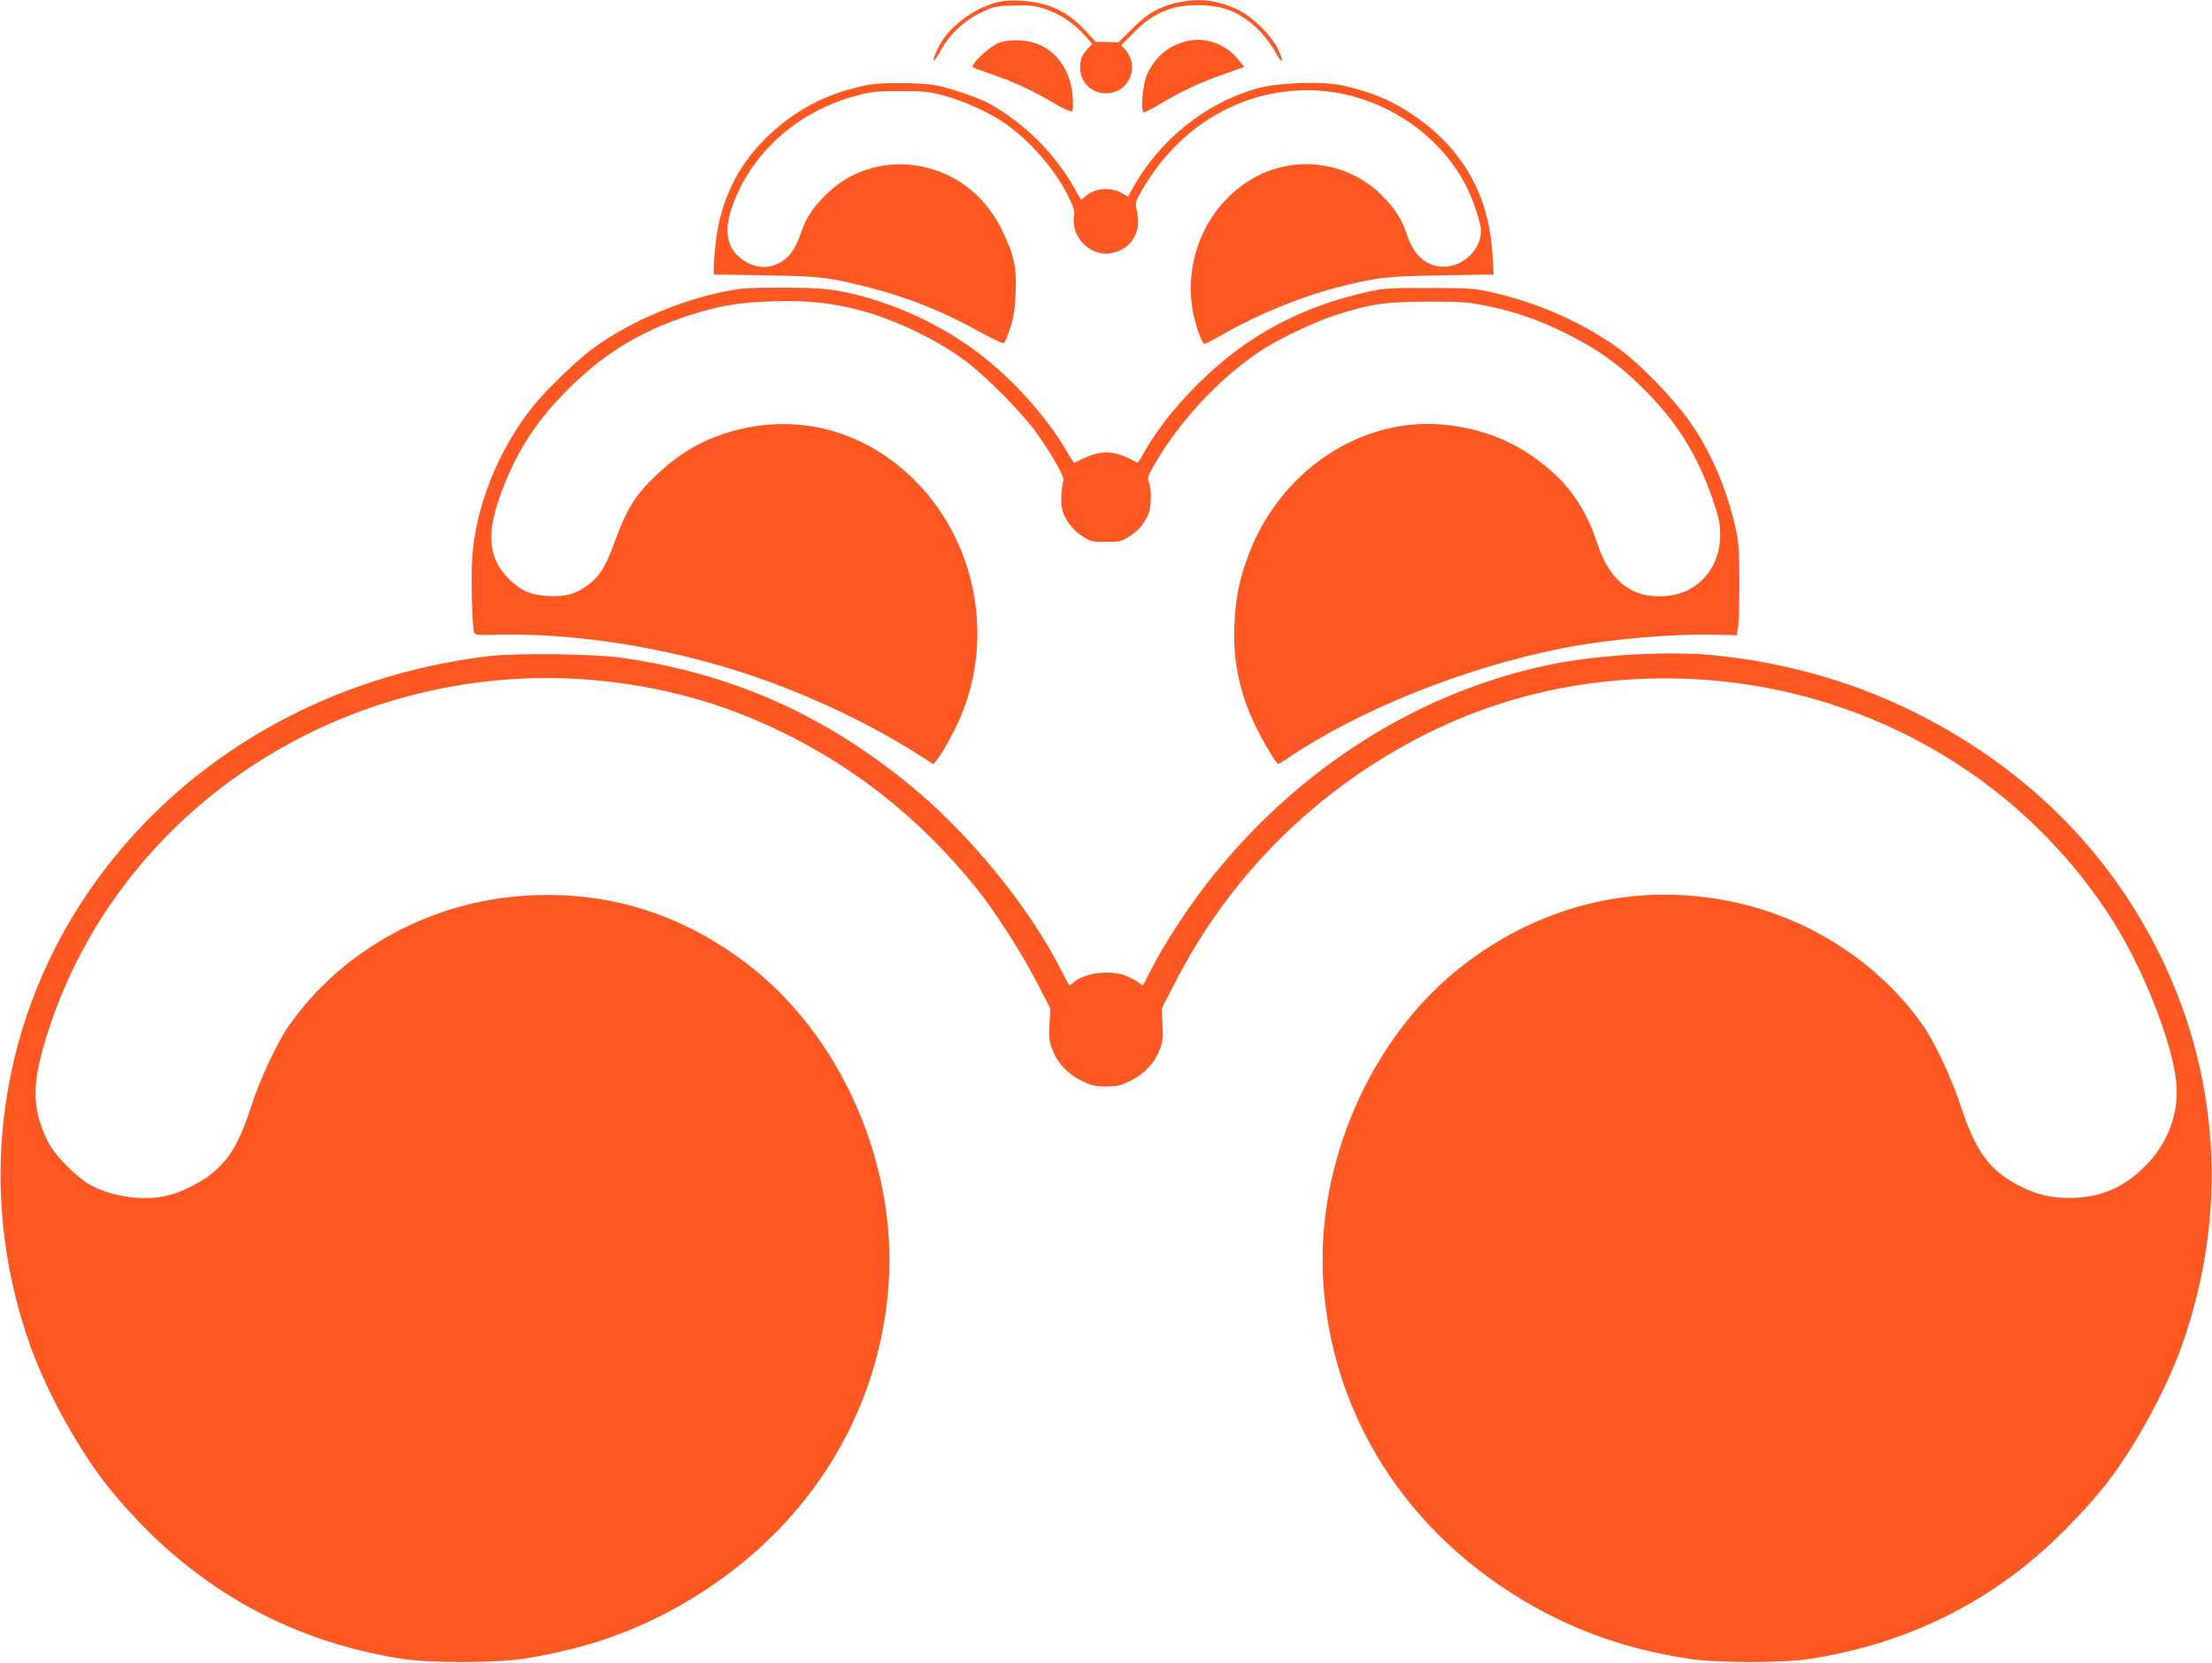 <?xml version="1.0" standalone="no"?>
<!DOCTYPE svg PUBLIC "-//W3C//DTD SVG 20010904//EN"
 "http://www.w3.org/TR/2001/REC-SVG-20010904/DTD/svg10.dtd">
<svg version="1.0" xmlns="http://www.w3.org/2000/svg"
 width="1280pt" height="962pt" viewBox="0 0 1280 962"
 preserveAspectRatio="xMidYMid meet">
<g transform="translate(0,962) scale(0.1,-0.1)"
fill="#ff5722" stroke="none">
<path d="M5763 9605 c-141 -40 -278 -146 -334 -261 -44 -89 -31 -100 16 -14
51 93 136 172 235 219 69 33 84 36 182 39 88 4 120 0 176 -17 85 -25 177 -85
237 -154 l45 -51 -24 -26 c-35 -37 -46 -64 -46 -112 0 -83 66 -148 150 -148
134 0 200 156 108 257 l-20 21 74 75 c111 112 215 157 367 157 150 0 253 -42
356 -145 33 -33 75 -89 94 -125 42 -78 54 -63 15 18 -36 75 -142 180 -220 220
-119 60 -227 75 -356 48 -109 -24 -174 -60 -264 -150 l-82 -81 -66 2 -66 1
-51 56 c-71 78 -138 124 -222 153 -92 31 -229 40 -304 18z"/>
<path d="M5780 9372 c-57 -22 -171 -130 -149 -142 8 -5 57 -23 109 -40 123
-42 242 -97 357 -166 51 -30 98 -52 104 -48 8 5 10 32 6 85 -9 137 -83 253
-190 299 -70 31 -176 36 -237 12z"/>
<path d="M6845 9376 c-93 -29 -161 -89 -205 -181 -28 -58 -43 -225 -20 -225 7
0 49 22 94 49 116 70 228 123 366 171 l120 43 -31 38 c-80 101 -206 142 -324
105z"/>
<path d="M4940 9110 c-197 -51 -361 -144 -509 -290 -168 -164 -265 -370 -291
-615 -5 -49 -10 -109 -10 -132 l0 -41 298 -5 c322 -5 365 -10 607 -72 226 -58
428 -139 647 -262 64 -35 122 -62 127 -58 6 3 22 43 37 88 20 62 27 111 31
199 7 149 -9 224 -79 367 -91 186 -244 313 -434 361 -207 53 -427 -3 -576
-148 -79 -76 -121 -137 -149 -218 -31 -89 -55 -129 -95 -162 -72 -59 -161 -62
-242 -8 -93 62 -116 163 -68 302 107 315 378 559 723 651 86 23 118 26 253 26
137 0 166 -3 255 -27 114 -31 254 -94 345 -156 145 -99 292 -266 370 -422 34
-68 40 -89 35 -119 -20 -120 96 -236 214 -214 115 22 176 117 151 236 -12 56
-12 58 21 116 198 351 524 565 898 589 406 27 812 -204 990 -562 39 -79 81
-208 81 -249 0 -108 -103 -208 -215 -208 -100 0 -174 64 -214 186 -31 91 -68
149 -144 226 -187 188 -477 235 -715 116 -287 -145 -443 -478 -376 -803 17
-82 51 -172 65 -172 5 0 60 30 124 66 182 104 433 207 635 259 229 60 291 67
609 72 l304 5 -6 107 c-19 343 -164 607 -441 803 -130 92 -259 147 -430 184
-122 26 -379 16 -501 -20 -300 -89 -557 -298 -715 -582 l-22 -42 -32 18 c-67
40 -157 34 -213 -14 l-27 -23 -43 75 c-113 198 -285 368 -484 480 -68 39 -242
97 -329 111 -36 6 -128 11 -205 10 -122 0 -155 -4 -255 -29z"/>
<path d="M4290 7950 c-295 -40 -640 -181 -871 -355 -88 -66 -263 -236 -335
-326 -202 -252 -334 -584 -352 -884 -7 -122 0 -384 11 -420 6 -19 14 -20 124
-17 347 10 765 -40 1157 -140 451 -114 923 -318 1309 -565 l68 -44 19 23 c31
37 100 162 136 245 204 472 88 1041 -283 1394 -289 275 -667 370 -1041 263
-169 -49 -302 -126 -436 -254 -121 -115 -170 -195 -242 -392 -48 -134 -87
-195 -151 -242 -74 -54 -131 -69 -232 -64 -97 6 -146 25 -213 86 -124 112
-146 253 -73 468 87 254 205 445 395 635 206 207 410 334 685 427 182 61 310
84 515 89 194 6 325 -8 496 -52 201 -53 441 -167 609 -292 120 -88 334 -306
415 -420 91 -130 162 -255 154 -273 -11 -27 -17 -108 -10 -153 9 -62 57 -129
119 -169 48 -31 57 -33 137 -33 80 0 89 2 137 33 55 35 98 89 113 143 13 45
13 128 -1 167 -10 29 -7 39 31 104 143 249 371 494 605 652 100 68 312 170
437 211 209 67 287 79 538 80 199 0 238 -3 340 -24 168 -34 307 -83 465 -161
180 -90 303 -178 441 -315 198 -197 314 -382 405 -645 36 -106 43 -137 43
-205 0 -142 -71 -263 -191 -321 -79 -39 -203 -45 -285 -14 -110 41 -187 136
-238 295 -49 152 -135 292 -239 388 -179 166 -375 257 -615 287 -502 64 -997
-268 -1174 -785 -45 -130 -62 -223 -69 -365 -10 -215 32 -410 129 -604 47 -94
114 -206 125 -206 2 0 23 13 46 28 414 282 1025 528 1593 641 265 53 654 87
901 79 l113 -3 7 45 c5 25 8 142 8 260 0 189 -3 228 -23 320 -52 229 -146 446
-270 619 -88 124 -272 315 -386 400 -213 160 -486 282 -767 343 -92 20 -132
22 -354 22 -223 1 -261 -2 -350 -22 -364 -82 -656 -231 -916 -469 -167 -154
-296 -312 -390 -480 -13 -24 -26 -42 -29 -40 -138 80 -213 80 -361 0 -4 -2
-21 22 -39 54 -105 186 -295 404 -485 555 -228 182 -526 321 -810 379 -89 18
-149 23 -320 25 -115 1 -239 -2 -275 -6z"/>
<path d="M2835 5825 c-928 -109 -1742 -570 -2267 -1285 -575 -785 -721 -1789
-392 -2708 94 -265 286 -611 452 -816 446 -554 1020 -888 1702 -993 157 -24
527 -24 690 0 311 47 573 130 830 263 756 394 1229 1087 1291 1890 55 709
-278 1463 -828 1876 -381 286 -798 414 -1263 387 -556 -32 -1069 -312 -1378
-752 -67 -95 -166 -307 -216 -460 -70 -215 -124 -308 -229 -395 -63 -52 -171
-106 -252 -127 -136 -35 -320 -11 -449 58 -78 42 -203 166 -243 242 -94 181
-101 322 -28 572 344 1182 1427 2028 2706 2114 438 30 911 -41 1309 -195 548
-213 1008 -551 1385 -1021 99 -122 261 -375 343 -535 l80 -155 -5 -90 c-4 -76
-2 -99 16 -146 30 -79 88 -141 169 -181 57 -28 76 -33 142 -33 66 0 85 5 142
33 81 40 139 102 169 181 18 47 20 70 16 146 l-5 90 80 155 c260 505 637 925
1108 1236 478 315 991 485 1554 515 1127 60 2181 -476 2767 -1406 168 -267
331 -677 360 -906 24 -189 -41 -370 -182 -509 -125 -124 -261 -180 -434 -180
-108 0 -185 18 -280 65 -179 88 -262 200 -351 472 -50 153 -149 365 -216 460
-257 366 -663 627 -1116 719 -538 109 -1075 -16 -1525 -354 -550 -413 -883
-1167 -828 -1876 62 -803 535 -1496 1291 -1890 257 -133 519 -216 830 -263
163 -24 533 -24 690 0 536 82 1002 304 1387 658 113 105 229 228 315 335 166
205 358 551 452 816 274 765 223 1581 -143 2299 -290 570 -740 1020 -1331
1332 -385 203 -801 325 -1250 368 -237 22 -622 2 -880 -46 -794 -150 -1525
-611 -2051 -1295 -113 -147 -246 -354 -315 -493 -20 -40 -38 -74 -40 -76 -2
-2 -12 3 -22 12 -10 9 -40 26 -67 38 -95 42 -249 24 -317 -38 -10 -9 -20 -14
-22 -12 -2 2 -20 36 -40 76 -188 376 -547 813 -902 1099 -500 402 -1023 630
-1654 720 -153 21 -602 27 -755 9z"/>
</g>
</svg>
